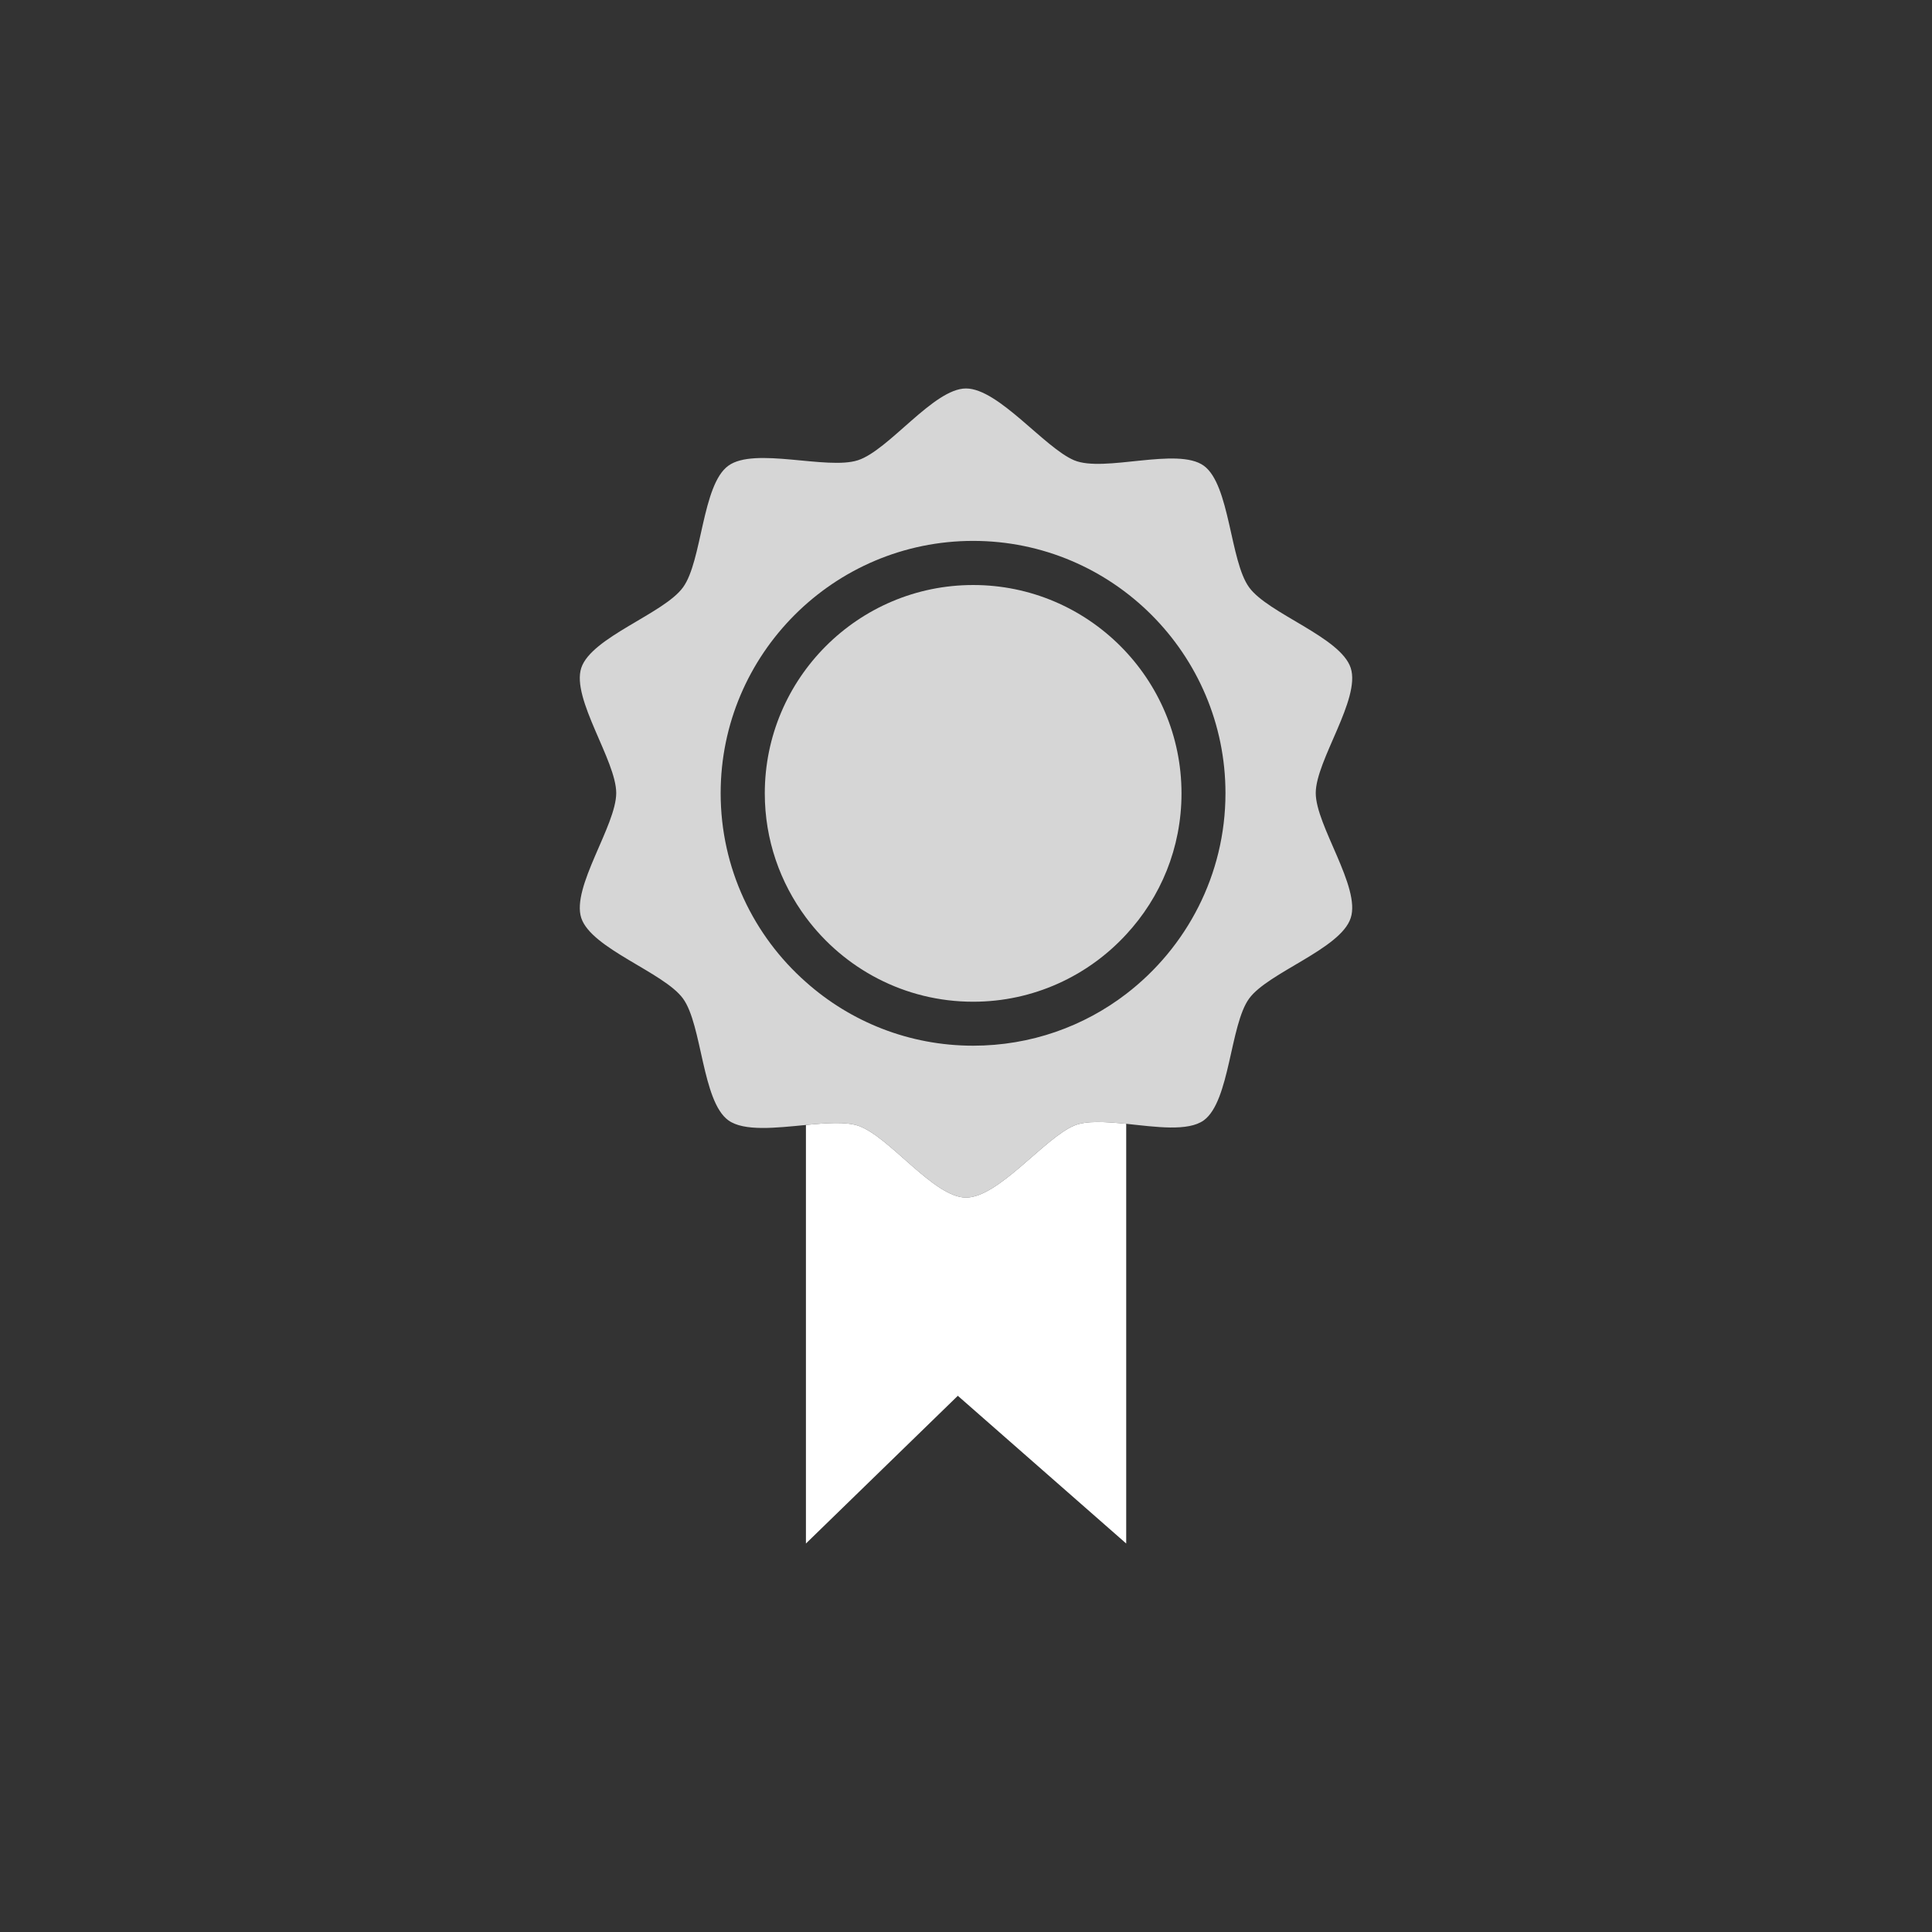<?xml version="1.0" encoding="utf-8"?>
<!-- Generator: Adobe Illustrator 16.0.0, SVG Export Plug-In . SVG Version: 6.00 Build 0)  -->
<!DOCTYPE svg PUBLIC "-//W3C//DTD SVG 1.1//EN" "http://www.w3.org/Graphics/SVG/1.1/DTD/svg11.dtd">
<svg version="1.1" id="Layer_1" xmlns="http://www.w3.org/2000/svg" xmlns:xlink="http://www.w3.org/1999/xlink" x="0px" y="0px"
	 width="116px" height="116px" viewBox="0 0 116 116" enable-background="new 0 0 116 116" xml:space="preserve">
<rect x="0" y="0" width="116" height="116" fill="#333333" stroke="none"/>
<g>
	<path fill="#FFFFFF" d="M67.619,67.475v25.2l-10.11-8.87l-9.12,8.87v-25.13c1.22-0.12,2.37-0.2,3.12,0.04
		c1.86,0.61,4.55,4.32,6.49,4.32c1.95,0,4.7-3.561,6.49-4.32C65.219,67.275,66.389,67.354,67.619,67.475z"/>
	<path opacity="0.8" fill="#FFFFFF" d="M81.099,40.105c-0.6-1.851-4.96-3.261-6.1-4.84c-1.15-1.57-1.15-6.16-2.72-7.301
		c-1.58-1.149-5.99,0.431-7.79-0.33c-1.79-0.76-4.54-4.31-6.49-4.31c-1.94,0-4.63,3.71-6.49,4.31c-1.85,0.601-6.21-0.819-7.78,0.33
		c-1.58,1.141-1.57,5.73-2.72,7.301c-1.14,1.579-5.5,2.989-6.11,4.84c-0.6,1.85,2.1,5.56,2.1,7.51s-2.7,5.65-2.1,7.5
		c0.61,1.85,4.97,3.27,6.11,4.84c1.15,1.58,1.14,6.16,2.72,7.31c0.94,0.681,2.87,0.45,4.66,0.28c1.22-0.12,2.37-0.2,3.12,0.04
		c1.86,0.61,4.55,4.32,6.49,4.32c1.95,0,4.7-3.561,6.49-4.32c0.73-0.31,1.9-0.23,3.13-0.11c1.79,0.19,3.72,0.471,4.66-0.21
		c1.57-1.149,1.57-5.729,2.72-7.31c1.14-1.57,5.5-2.979,6.1-4.84c0.61-1.85-2.1-5.55-2.1-7.5S81.709,41.965,81.099,40.105z
		 M67.619,59.675c-2.54,1.95-5.73,3.11-9.19,3.11c-3.85,0-7.37-1.44-10.04-3.82c-3.14-2.77-5.12-6.83-5.12-11.34
		c0-8.35,6.8-15.149,15.16-15.149s15.15,6.8,15.15,15.149C73.579,52.525,71.239,56.896,67.619,59.675z"/>
	<path opacity="0.8" fill="#FFFFFF" d="M70.939,47.635c0,3.271-1.25,6.24-3.32,8.471c-2.28,2.479-5.56,4.039-9.19,4.039
		c-4.11,0-7.76-1.989-10.04-5.06c-1.55-2.09-2.47-4.66-2.47-7.45c0-6.899,5.61-12.51,12.51-12.51S70.939,40.735,70.939,47.635z"/>
</g>
</svg>
